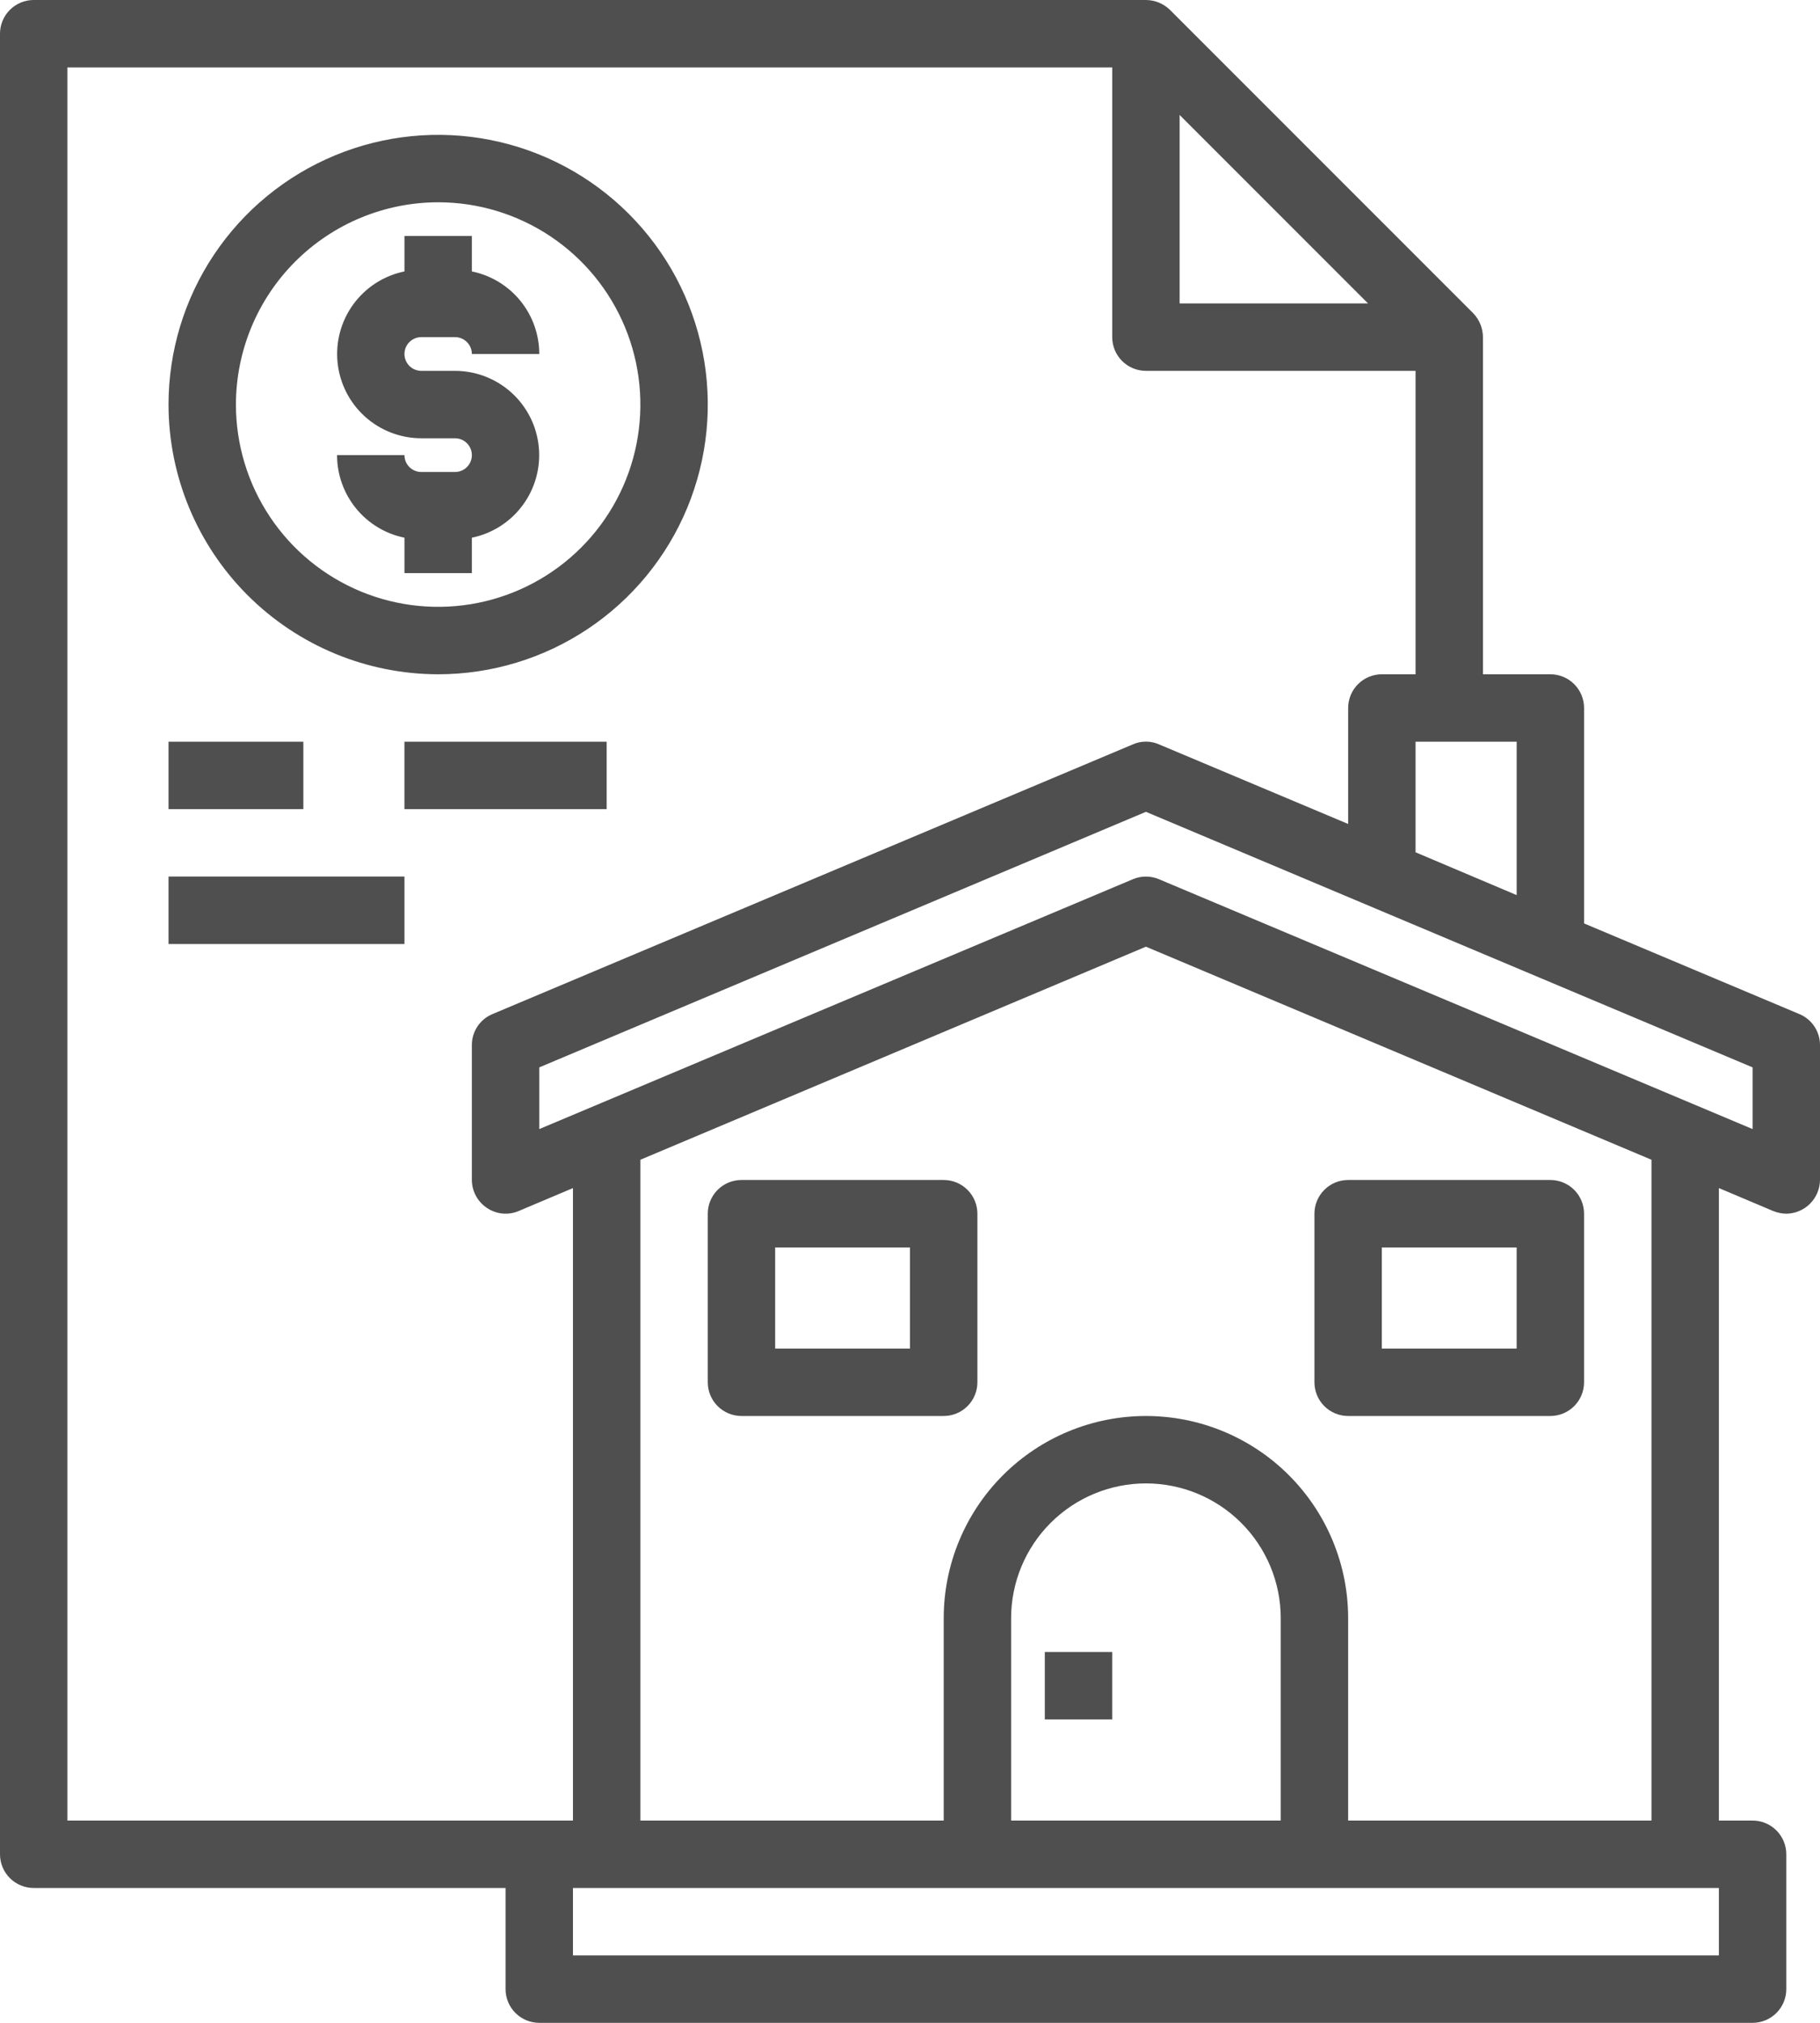 <svg width="144" height="160" viewBox="0 0 144 160" fill="none" xmlns="http://www.w3.org/2000/svg">
<path fill-rule="evenodd" clip-rule="evenodd" d="M142.373 80.213L125.333 73.04V56C125.333 55.293 125.052 54.614 124.552 54.114C124.052 53.614 123.374 53.333 122.667 53.333H117.333V26.667C117.328 25.96 117.051 25.282 116.56 24.773L92.56 0.773C92.052 0.282 91.374 0.005 90.667 0H2.667C1.959 0 1.281 0.281 0.781 0.781C0.281 1.281 0 1.959 0 2.667V146.667C0 147.374 0.281 148.052 0.781 148.552C1.281 149.052 1.959 149.333 2.667 149.333H40V157.333C40 158.041 40.281 158.719 40.781 159.219C41.281 159.719 41.959 160 42.667 160H138.667C139.374 160 140.052 159.719 140.552 159.219C141.052 158.719 141.333 158.041 141.333 157.333V146.667C141.333 145.959 141.052 145.281 140.552 144.781C140.052 144.281 139.374 144 138.667 144H136V93.973L140.293 95.787C140.624 95.921 140.976 95.993 141.333 96C142.038 95.992 142.712 95.709 143.211 95.21C143.709 94.712 143.992 94.038 144 93.333V82.667C144.002 82.143 143.849 81.63 143.559 81.193C143.269 80.756 142.857 80.415 142.373 80.213ZM120 58.667V70.8L112 67.413V58.667H120ZM93.333 9.093L108.24 24H93.333V9.093ZM5.333 144V5.333H88V26.667C88 27.374 88.281 28.052 88.781 28.552C89.281 29.052 89.959 29.333 90.667 29.333H112V53.333H109.333C108.626 53.333 107.948 53.614 107.448 54.114C106.948 54.614 106.667 55.293 106.667 56V65.173L91.707 58.88C91.379 58.735 91.025 58.66 90.667 58.66C90.308 58.66 89.954 58.735 89.627 58.88L38.96 80.213C38.477 80.415 38.064 80.756 37.774 81.193C37.485 81.63 37.331 82.143 37.333 82.667V93.333C37.336 93.773 37.446 94.204 37.656 94.591C37.865 94.977 38.166 95.305 38.533 95.547C38.898 95.793 39.318 95.945 39.756 95.987C40.194 96.029 40.636 95.96 41.04 95.787L45.333 93.973V144H5.333ZM45.333 154.667V149.333H136V154.667H45.333ZM90.667 112C86.423 112 82.353 113.686 79.353 116.686C76.352 119.687 74.667 123.757 74.667 128V144H50.667V91.733L90.667 74.88L130.667 91.733V144H106.667V128C106.667 123.757 104.981 119.687 101.98 116.686C98.98 113.686 94.91 112 90.667 112ZM101.333 128V144H80V128C80 125.171 81.124 122.458 83.124 120.458C85.125 118.457 87.838 117.333 90.667 117.333C93.496 117.333 96.209 118.457 98.209 120.458C100.21 122.458 101.333 125.171 101.333 128ZM138.667 89.307L91.707 69.547C91.378 69.406 91.024 69.333 90.667 69.333C90.309 69.333 89.955 69.406 89.627 69.547L42.667 89.307V84.427L90.667 64.213L138.667 84.427V89.307ZM74.665 93.333H58.665C57.958 93.333 57.28 93.614 56.78 94.115C56.279 94.615 55.999 95.293 55.999 96V109.333C55.999 110.041 56.279 110.719 56.78 111.219C57.28 111.719 57.958 112 58.665 112H74.665C75.373 112 76.051 111.719 76.551 111.219C77.051 110.719 77.332 110.041 77.332 109.333V96C77.332 95.293 77.051 94.615 76.551 94.115C76.051 93.614 75.373 93.333 74.665 93.333ZM71.999 106.667H61.332V98.667H71.999V106.667ZM122.665 112H106.665C105.958 112 105.28 111.719 104.78 111.219C104.28 110.719 103.999 110.041 103.999 109.333V96C103.999 95.293 104.28 94.615 104.78 94.115C105.28 93.614 105.958 93.333 106.665 93.333H122.665C123.373 93.333 124.051 93.614 124.551 94.115C125.051 94.615 125.332 95.293 125.332 96V109.333C125.332 110.041 125.051 110.719 124.551 111.219C124.051 111.719 123.373 112 122.665 112ZM119.999 98.667H109.332V106.667H119.999V98.667ZM87.999 130.666H82.666V136H87.999V130.666ZM33.334 37.333H36.001C36.355 37.333 36.694 37.193 36.944 36.943C37.194 36.693 37.334 36.353 37.334 36C37.334 35.646 37.194 35.307 36.944 35.057C36.694 34.807 36.355 34.666 36.001 34.666H33.334C31.683 34.665 30.092 34.051 28.867 32.943C27.643 31.835 26.874 30.313 26.708 28.67C26.542 27.027 26.991 25.382 27.969 24.051C28.947 22.721 30.384 21.801 32.001 21.469V18.666H37.334V21.469C38.84 21.776 40.193 22.594 41.164 23.784C42.136 24.974 42.667 26.463 42.668 28H37.334C37.334 27.646 37.194 27.307 36.944 27.057C36.694 26.807 36.355 26.666 36.001 26.666H33.334C32.981 26.666 32.642 26.807 32.391 27.057C32.141 27.307 32.001 27.646 32.001 28C32.001 28.354 32.141 28.693 32.391 28.943C32.642 29.193 32.981 29.333 33.334 29.333H36.001C37.652 29.335 39.244 29.949 40.468 31.057C41.692 32.164 42.462 33.687 42.627 35.33C42.793 36.972 42.344 38.618 41.366 39.948C40.388 41.279 38.952 42.199 37.334 42.531V45.333H32.001V42.531C30.495 42.223 29.142 41.405 28.171 40.215C27.199 39.025 26.668 37.536 26.668 36H32.001C32.001 36.353 32.141 36.693 32.391 36.943C32.642 37.193 32.981 37.333 33.334 37.333ZM34.667 53.333C38.887 53.333 43.011 52.082 46.519 49.738C50.028 47.394 52.762 44.062 54.377 40.164C55.991 36.266 56.414 31.976 55.591 27.838C54.767 23.7 52.736 19.898 49.752 16.915C46.769 13.931 42.967 11.899 38.829 11.076C34.691 10.253 30.401 10.676 26.503 12.29C22.605 13.905 19.273 16.639 16.929 20.148C14.585 23.656 13.334 27.78 13.334 32C13.34 37.656 15.59 43.078 19.589 47.078C23.589 51.077 29.011 53.327 34.667 53.333ZM34.667 16C37.832 16 40.925 16.938 43.556 18.696C46.188 20.454 48.238 22.953 49.449 25.877C50.66 28.8 50.977 32.018 50.36 35.121C49.742 38.225 48.219 41.076 45.981 43.313C43.743 45.551 40.892 47.075 37.789 47.692C34.685 48.31 31.468 47.993 28.544 46.782C25.621 45.571 23.122 43.52 21.364 40.889C19.606 38.258 18.667 35.164 18.667 32C18.672 27.758 20.358 23.69 23.358 20.691C26.358 17.691 30.425 16.004 34.667 16ZM13.334 64V58.667H24.001V64H13.334ZM47.999 58.667H31.999V64H47.999V58.667ZM13.334 69.333H32.001V74.667H13.334V69.333Z" fill="#4F4F4F"/>
</svg>
